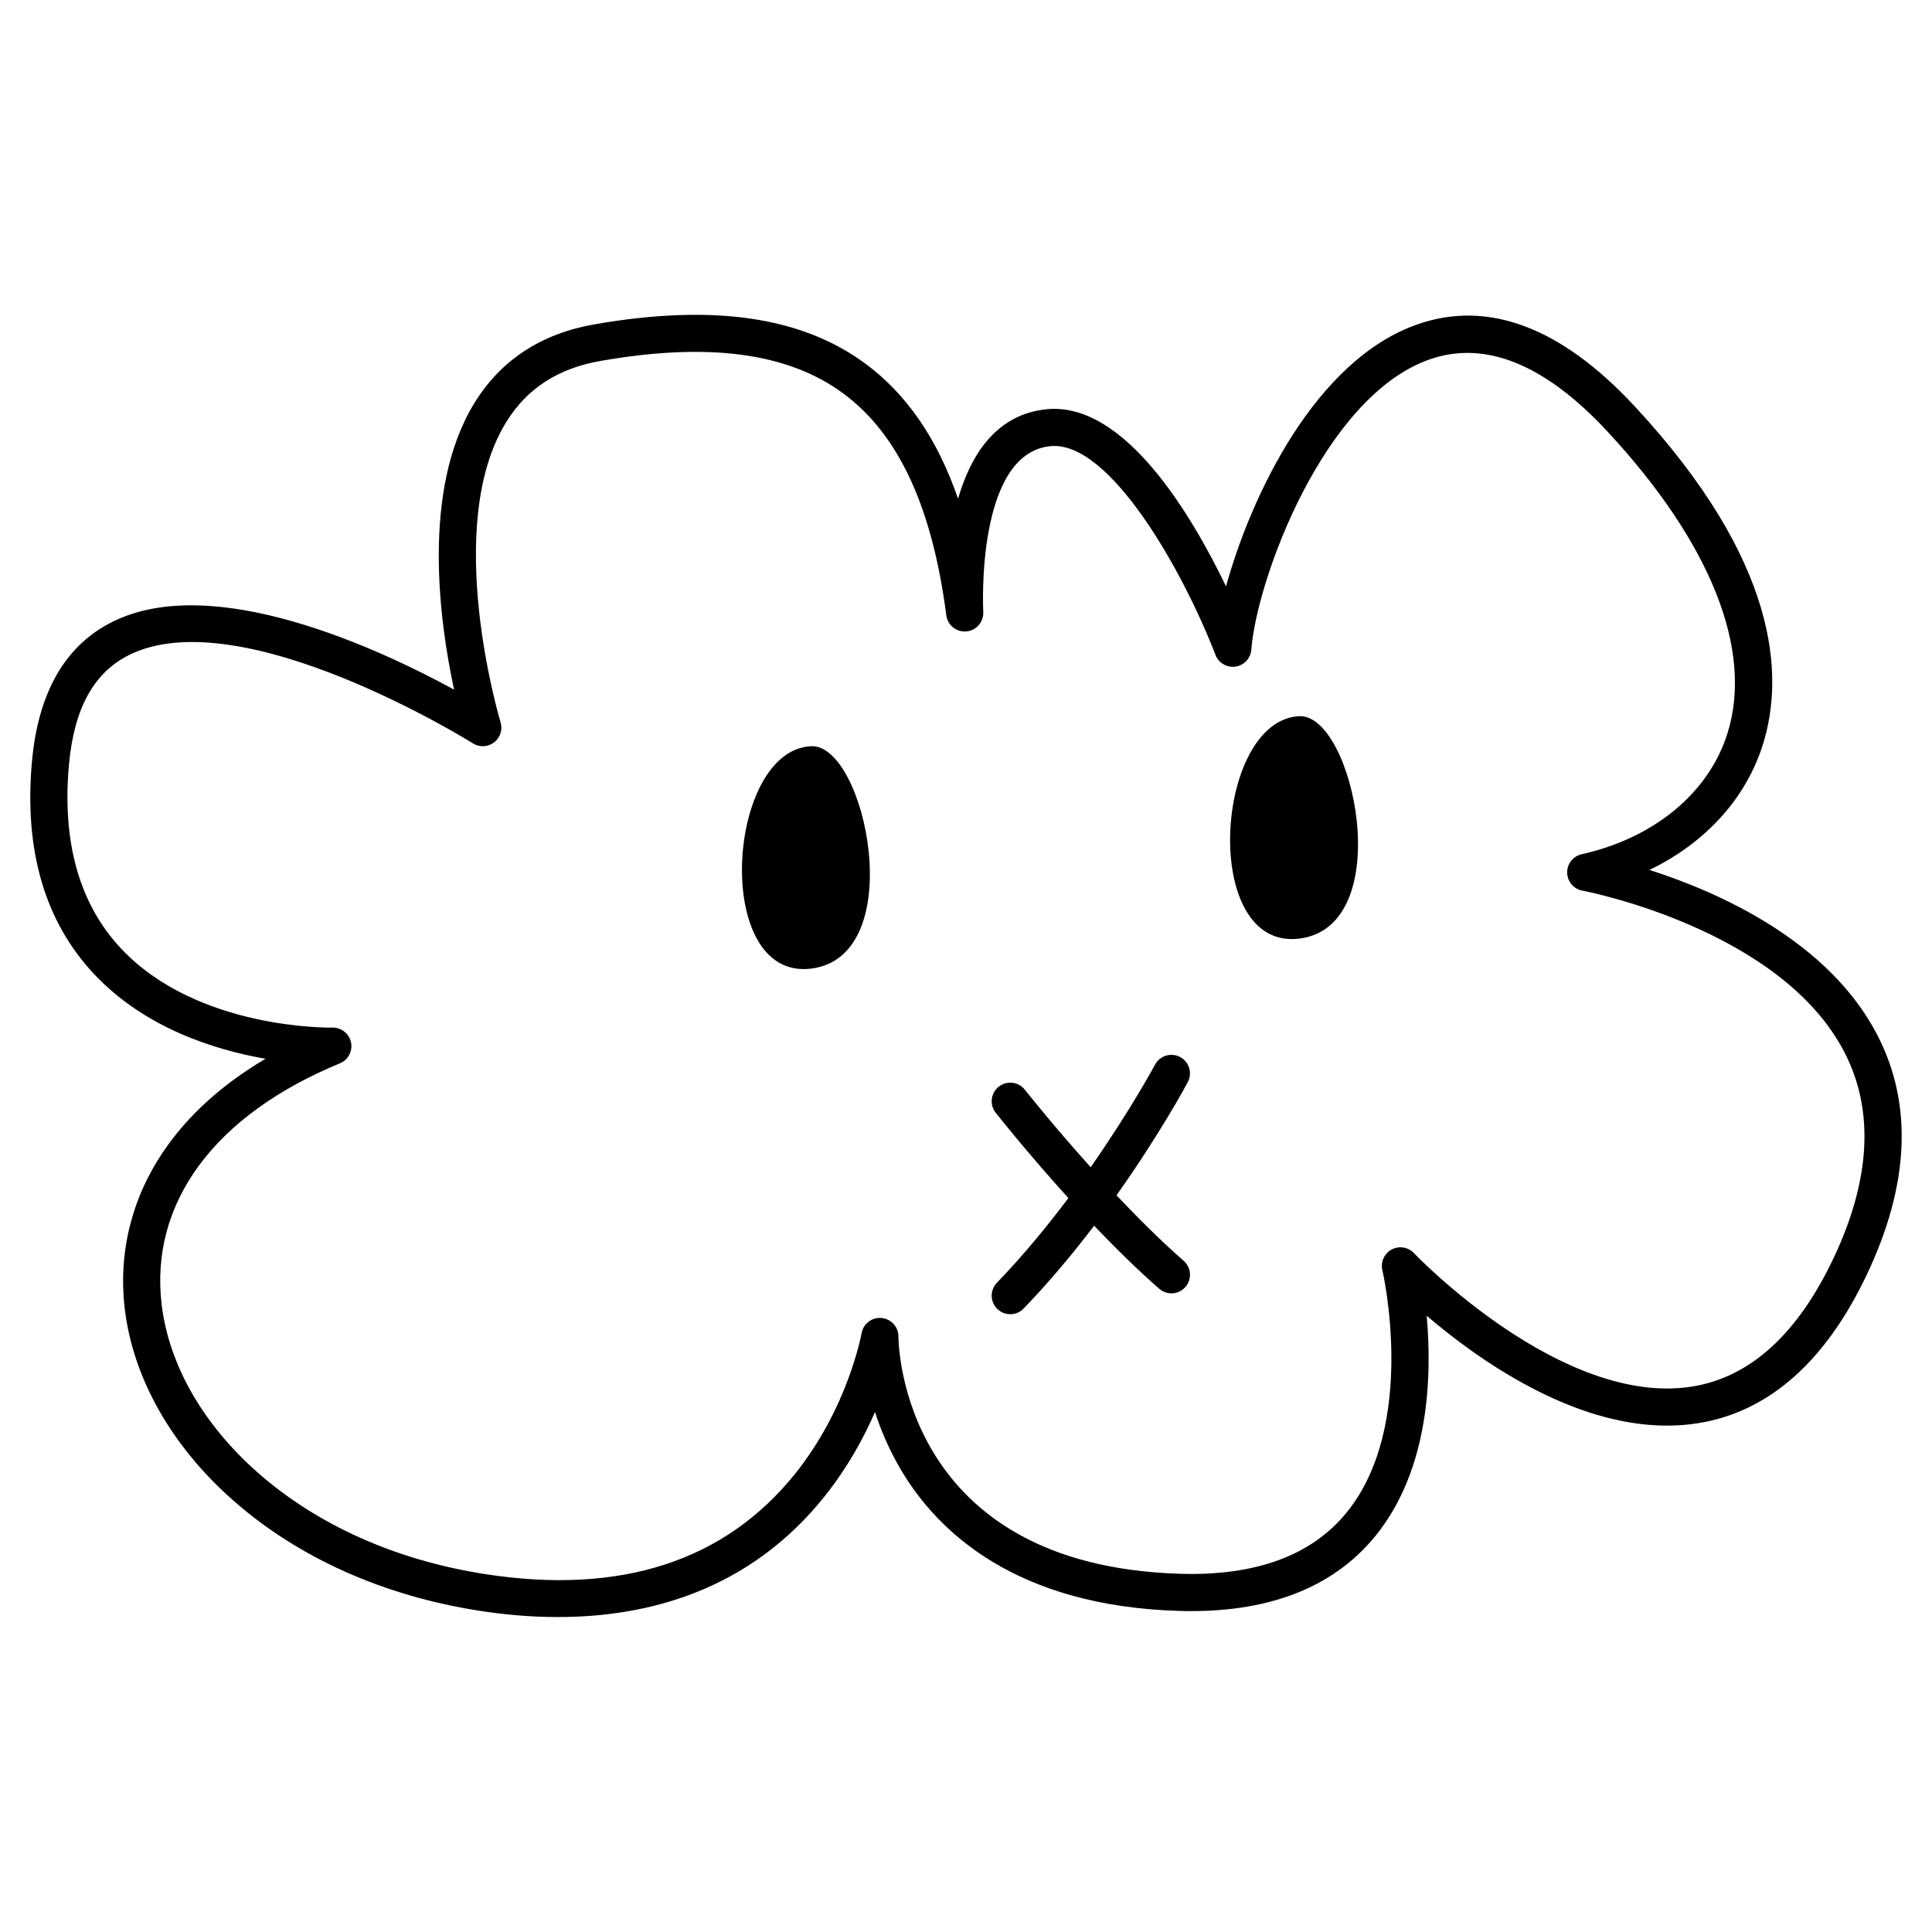 <?xml version="1.0" encoding="UTF-8"?>
<!-- Uploaded to: SVG Repo, www.svgrepo.com, Generator: SVG Repo Mixer Tools -->
<svg fill="#000000" width="800px" height="800px" version="1.1" viewBox="144 144 512 512" xmlns="http://www.w3.org/2000/svg">
 <g>
  <path d="m641.6 418.46c-12.887-25.102-42.102-38.031-60.484-43.922 14.797-7.129 25.625-18.926 30.113-33.379 5.609-18.07 4.258-48.266-34.039-89.508-19.445-20.938-38.805-28.238-57.551-21.695-27.004 9.426-44.051 45.246-50.73 69.445-9.152-19.02-26.887-48.84-47.371-46.961-13.461 1.242-20.254 12.055-23.641 23.715-5.504-15.926-13.664-27.766-24.641-35.84-16.91-12.441-40.383-15.828-71.754-10.355-14.105 2.461-24.797 9.48-31.789 20.859-14.102 22.965-9.262 57.934-5.375 75.934-19.82-10.805-63.613-31.262-90.43-18.02-12.555 6.203-19.766 18.656-21.434 37.016-2.137 23.488 3.383 42.438 16.398 56.324 13.418 14.32 31.918 20.148 45.492 22.508-11.523 6.809-20.582 15.016-27.027 24.52-8.488 12.516-12.039 26.965-10.27 41.785 2.195 18.375 12.438 36.43 28.844 50.84 17.246 15.152 39.824 25.238 65.289 29.168 6.394 0.988 13.375 1.641 20.656 1.641 23.789 0 50.762-6.977 70.75-32.086 6.055-7.606 10.32-15.453 13.277-22.246 1.562 4.836 3.801 10.16 7 15.527 9.699 16.258 30.348 35.906 73.645 37.18 23.168 0.684 40.668-5.992 51.949-19.836 14.438-17.715 15.023-42.77 13.609-58.383 13.547 11.559 38.301 29.121 63.691 29.117 2.723 0 5.461-0.203 8.188-0.637 18.773-2.988 33.867-16.309 44.863-39.598 11.18-23.68 12.113-44.914 2.769-63.113zm-11.668 58.91c-9.52 20.16-22.133 31.625-37.488 34.078-34.586 5.516-73.348-34.945-73.734-35.355-1.527-1.617-3.957-2.008-5.914-0.953-1.961 1.055-2.965 3.297-2.453 5.465 0.098 0.406 9.434 41.027-9.492 64.25-9.25 11.348-24.047 16.809-44.031 16.215-73.59-2.164-74.715-60.426-74.727-62.891 0-2.555-1.953-4.68-4.496-4.898-2.566-0.223-4.832 1.547-5.273 4.059-0.035 0.195-3.574 19.762-17.652 37.273-18.605 23.145-46.184 32.078-81.973 26.559-23.609-3.644-44.461-12.922-60.297-26.836-14.578-12.812-23.656-28.656-25.562-44.617-3.219-26.93 14-50.23 47.238-63.93 2.195-0.902 3.43-3.246 2.938-5.566-0.48-2.281-2.492-3.902-4.812-3.902h-0.129c-0.359 0.012-35.734 0.668-56.023-20.98-11.012-11.75-15.645-28.137-13.777-48.707 1.355-14.922 6.586-24.434 15.988-29.082 29.82-14.738 90.457 23.062 91.062 23.445 1.742 1.094 3.981 0.992 5.609-0.254 1.633-1.25 2.32-3.379 1.719-5.348-0.156-0.516-15.531-51.797 1.441-79.438 5.527-8.996 13.734-14.332 25.094-16.316 28.59-4.988 49.598-2.18 64.23 8.586 14.664 10.793 23.617 30.039 27.363 58.84 0.34 2.633 2.695 4.519 5.352 4.262 2.641-0.254 4.606-2.559 4.438-5.207-0.027-0.422-2.082-42.051 17.871-43.891 15.688-1.441 35.133 33.164 43.668 55.324 0.828 2.144 3.027 3.434 5.305 3.102 2.277-0.332 4.016-2.199 4.191-4.492 1.43-18.57 19.234-67.141 47.273-76.926 14.719-5.137 30.562 1.293 47.098 19.102 27.379 29.488 38.691 57.859 31.852 79.895-4.906 15.805-19.363 27.82-38.676 32.148-2.281 0.512-3.887 2.559-3.844 4.894 0.047 2.34 1.73 4.32 4.031 4.746 0.523 0.098 52.641 10.039 69.516 42.953 7.867 15.336 6.879 33.637-2.922 54.395z"/>
  <path d="m358.94 341.75c-22.508 1.07-26.258 62.16 0 58.945 26.258-3.215 14.492-59.637 0-58.945z"/>
  <path d="m488.3 333.8c-22.508 1.07-26.258 62.16 0 58.945 26.258-3.215 14.492-59.633 0-58.945z"/>
  <path d="m439.88 460.76c11.43-16.09 18.438-29.121 18.895-29.977 1.277-2.398 0.375-5.375-2.023-6.656s-5.379-0.375-6.656 2.019c-0.105 0.195-6.547 12.152-17.055 27.18-10.043-11.172-17.32-20.379-17.445-20.535-1.68-2.133-4.773-2.5-6.91-0.82-2.133 1.68-2.504 4.773-0.82 6.91 0.543 0.688 8.473 10.723 19.266 22.613-5.578 7.441-11.969 15.227-18.941 22.449-1.887 1.953-1.832 5.07 0.125 6.957 0.953 0.922 2.188 1.379 3.414 1.379 1.289 0 2.578-0.504 3.543-1.504 6.871-7.121 13.152-14.68 18.68-21.949 5.477 5.742 11.375 11.562 17.246 16.703 0.934 0.816 2.09 1.219 3.238 1.219 1.367 0 2.731-0.566 3.703-1.68 1.789-2.043 1.586-5.152-0.461-6.941-6.019-5.273-12.145-11.375-17.797-17.367z"/>
 </g>
</svg>
